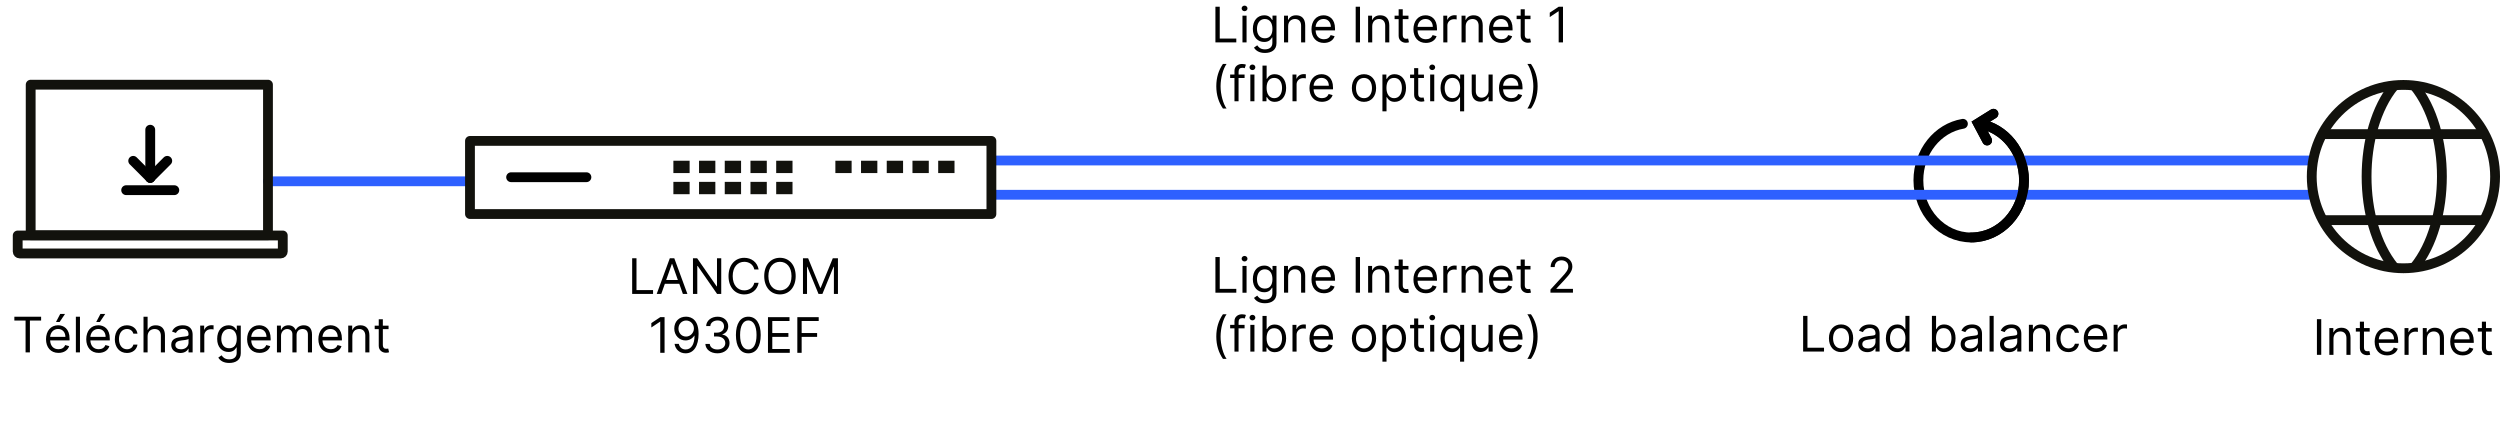 <?xml version="1.0" encoding="UTF-8"?>
<svg xmlns="http://www.w3.org/2000/svg" xmlns:xlink="http://www.w3.org/1999/xlink" id="Ebene_2" data-name="Ebene 2" width="1018.56" height="178.79" viewBox="0 0 1018.56 178.79">
  <defs>
    <style>
      .cls-1, .cls-2, .cls-3, .cls-4, .cls-5, .cls-6, .cls-7 {
        fill: none;
      }

      .cls-2, .cls-3, .cls-4, .cls-5, .cls-6 {
        stroke-width: 4px;
      }

      .cls-2, .cls-3, .cls-4, .cls-6 {
        stroke-linecap: round;
      }

      .cls-2, .cls-3, .cls-4, .cls-7 {
        stroke-linejoin: round;
      }

      .cls-2, .cls-6 {
        stroke: #000;
      }

      .cls-3 {
        stroke: #2e60ff;
      }

      .cls-4, .cls-5, .cls-7 {
        stroke: #12120d;
      }

      .cls-8 {
        clip-path: url(#clippath-1);
      }

      .cls-5, .cls-6 {
        stroke-miterlimit: 10;
      }

      .cls-9 {
        clip-path: url(#clippath);
      }

      .cls-7 {
        stroke-linecap: square;
        stroke-width: 5px;
      }
    </style>
    <clipPath id="clippath">
      <rect class="cls-1" x="274.35" y="65.41" width="50.14" height="14.17"></rect>
    </clipPath>
    <clipPath id="clippath-1">
      <rect class="cls-1" x="340.35" y="65.41" width="50.14" height="6.54"></rect>
    </clipPath>
  </defs>
  <g id="LANCOM-Szenario-Load-Balancing-Ein-Client-1930EF">
    <g id="Grafiken">
      <path class="cls-6" d="M799.74,50.44c-10.28,1.75-18.14,11.39-18.14,23.01,0,12.87,9.63,23.3,21.51,23.3s21.51-10.43,21.51-23.3c0-11.63-7.86-21.26-18.14-23.01"></path>
      <polyline class="cls-6" points="809.6 57.24 805.89 50.26 812.18 46.35"></polyline>
      <line class="cls-3" x1="109.18" y1="73.86" x2="190.49" y2="73.86"></line>
      <line class="cls-3" x1="404.48" y1="79.36" x2="940.49" y2="79.36"></line>
      <line class="cls-3" x1="404.48" y1="65.39" x2="940.58" y2="65.39"></line>
      <circle class="cls-5" cx="979.21" cy="71.95" r="37.35"></circle>
      <line class="cls-5" x1="946.34" y1="89.69" x2="1012.61" y2="89.69"></line>
      <line class="cls-5" x1="946.34" y1="54.64" x2="1012.61" y2="54.64"></line>
      <path class="cls-5" d="M983.67,108.91c14.96-18.25,14.96-55.71,0-73.96"></path>
      <path class="cls-5" d="M975.42,108.91c-14.96-18.25-14.96-55.71,0-73.96"></path>
      <line class="cls-2" x1="61.21" y1="52.85" x2="61.21" y2="72.47"></line>
      <line class="cls-2" x1="71.02" y1="77.48" x2="51.4" y2="77.48"></line>
      <g>
        <line class="cls-2" x1="68.14" y1="65.53" x2="61.21" y2="72.47"></line>
        <line class="cls-2" x1="61.21" y1="72.47" x2="54.27" y2="65.53"></line>
      </g>
      <g>
        <rect class="cls-4" x="12.5" y="34.5" width="96.68" height="61.33"></rect>
        <path class="cls-4" d="M7.21,95.94h108v6.54c0,.44-.35.79-.79.79H8c-.44,0-.79-.35-.79-.79v-6.54h0Z"></path>
      </g>
      <path class="cls-6" d="M803.11,96.75c11.88,0,21.52-10.43,21.52-23.3,0-11.63-7.86-21.26-18.14-23.01"></path>
      <polyline class="cls-6" points="809.6 57.24 805.89 50.26 812.18 46.35"></polyline>
    </g>
    <g id="Text_FR" data-name="Text FR">
      <g>
        <rect class="cls-1" x="493.43" y="0" width="278.56" height="42"></rect>
        <path d="M495.19,2.74h1.76v12.97h6.75v1.56h-8.51V2.74Z"></path>
        <path d="M505.87,3.42c0-.62.54-1.13,1.19-1.13s1.19.51,1.19,1.13-.54,1.14-1.19,1.14-1.19-.51-1.19-1.14ZM506.21,6.37h1.67v10.9h-1.67V6.37Z"></path>
        <path d="M510.9,19.4l1.33-.94c.45.6,1.14,1.65,3.12,1.65,1.76,0,3.04-.82,3.04-2.64v-2.21h-.14c-.37.6-1.05,1.84-3.18,1.84-2.64,0-4.63-1.93-4.63-5.34s1.9-5.53,4.66-5.53c2.13,0,2.81,1.31,3.18,1.87h.17v-1.73h1.62v11.21c0,2.81-2.1,4-4.71,4-2.43,0-3.77-1.04-4.46-2.18ZM518.42,11.74c0-2.36-1.08-4-3.12-4s-3.18,1.79-3.18,4,1.08,3.86,3.18,3.86,3.12-1.45,3.12-3.86Z"></path>
        <path d="M524.81,17.27h-1.67V6.37h1.62v1.7h.14c.51-1.11,1.53-1.84,3.18-1.84,2.21,0,3.69,1.33,3.69,4.12v6.92h-1.67v-6.81c0-1.71-.94-2.72-2.5-2.72s-2.78,1.08-2.78,2.98v6.56Z"></path>
        <path d="M534.33,11.91c0-3.35,1.96-5.68,4.91-5.68,2.27,0,4.68,1.39,4.68,5.45v.71h-7.91c.08,2.33,1.43,3.6,3.4,3.6,1.31,0,2.3-.57,2.72-1.7l1.62.45c-.51,1.65-2.13,2.75-4.34,2.75-3.15,0-5.08-2.24-5.08-5.59ZM542.22,10.94c0-1.84-1.16-3.21-2.98-3.21-1.92,0-3.12,1.51-3.23,3.21h6.21Z"></path>
        <path d="M554.1,17.27h-1.76V2.74h1.76v14.53Z"></path>
        <path d="M559.07,17.27h-1.67V6.37h1.62v1.7h.14c.51-1.11,1.53-1.84,3.18-1.84,2.21,0,3.69,1.33,3.69,4.12v6.92h-1.67v-6.81c0-1.71-.94-2.72-2.5-2.72s-2.78,1.08-2.78,2.98v6.56Z"></path>
        <path d="M573.84,7.79h-2.33v6.36c0,1.42.71,1.65,1.45,1.65.37,0,.6-.06.74-.08l.34,1.5c-.23.08-.62.2-1.25.2-1.42,0-2.95-.91-2.95-2.81v-6.81h-1.65v-1.42h1.65v-2.61h1.67v2.61h2.33v1.42Z"></path>
        <path d="M575.87,11.91c0-3.35,1.96-5.68,4.91-5.68,2.27,0,4.68,1.39,4.68,5.45v.71h-7.91c.08,2.33,1.43,3.6,3.4,3.6,1.31,0,2.3-.57,2.72-1.7l1.62.45c-.51,1.65-2.13,2.75-4.34,2.75-3.15,0-5.08-2.24-5.08-5.59ZM583.76,10.94c0-1.84-1.16-3.21-2.98-3.21-1.92,0-3.12,1.51-3.23,3.21h6.21Z"></path>
        <path d="M588.02,6.37h1.62v1.65h.11c.4-1.08,1.53-1.82,2.84-1.82.25,0,.69.01.88.03v1.7c-.11-.03-.57-.11-1.02-.11-1.59,0-2.75,1.08-2.75,2.55v6.9h-1.67V6.37Z"></path>
        <path d="M597.14,17.27h-1.67V6.37h1.62v1.7h.14c.51-1.11,1.53-1.84,3.18-1.84,2.21,0,3.69,1.33,3.69,4.12v6.92h-1.67v-6.81c0-1.71-.94-2.72-2.5-2.72s-2.78,1.08-2.78,2.98v6.56Z"></path>
        <path d="M606.66,11.91c0-3.35,1.96-5.68,4.91-5.68,2.27,0,4.68,1.39,4.68,5.45v.71h-7.91c.08,2.33,1.43,3.6,3.4,3.6,1.31,0,2.3-.57,2.72-1.7l1.62.45c-.51,1.65-2.13,2.75-4.34,2.75-3.15,0-5.08-2.24-5.08-5.59ZM614.55,10.94c0-1.84-1.16-3.21-2.98-3.21-1.92,0-3.12,1.51-3.23,3.21h6.21Z"></path>
        <path d="M623.56,7.79h-2.33v6.36c0,1.42.71,1.65,1.45,1.65.37,0,.6-.06.74-.08l.34,1.5c-.23.08-.62.2-1.25.2-1.42,0-2.95-.91-2.95-2.81v-6.81h-1.65v-1.42h1.65v-2.61h1.67v2.61h2.33v1.42Z"></path>
        <path d="M636.8,17.27h-1.76V4.59h-.08l-3.55,2.36v-1.79l3.63-2.41h1.76v14.53Z"></path>
        <path d="M498.25,26.06h1.48c-1.36,1.87-2.44,5.7-2.44,9.08s1.08,7.21,2.44,9.08h-1.48c-1.73-2.53-2.7-5.51-2.7-9.08s.96-6.56,2.7-9.08Z"></path>
        <path d="M507.06,31.79h-2.44v9.48h-1.67v-9.48h-1.76v-1.42h1.76v-1.5c0-1.87,1.5-2.81,3.07-2.81.82,0,1.33.17,1.59.28l-.48,1.45c-.17-.06-.45-.17-.94-.17-1.11,0-1.56.57-1.56,1.65v1.11h2.44v1.42Z"></path>
        <path d="M509.08,27.42c0-.62.54-1.13,1.19-1.13s1.19.51,1.19,1.13-.54,1.14-1.19,1.14-1.19-.51-1.19-1.14ZM509.42,30.37h1.67v10.9h-1.67v-10.9Z"></path>
        <path d="M514.39,26.74h1.67v5.36h.14c.37-.57,1.02-1.87,3.15-1.87,2.75,0,4.65,2.19,4.65,5.62s-1.9,5.65-4.63,5.65c-2.1,0-2.81-1.31-3.18-1.9h-.2v1.67h-1.62v-14.53ZM519.16,40c2.1,0,3.18-1.84,3.18-4.17s-1.05-4.09-3.18-4.09-3.12,1.65-3.12,4.09,1.11,4.17,3.12,4.17Z"></path>
        <path d="M526.58,30.37h1.62v1.65h.11c.4-1.08,1.53-1.82,2.84-1.82.25,0,.69.01.88.03v1.7c-.11-.03-.57-.11-1.02-.11-1.59,0-2.75,1.08-2.75,2.55v6.9h-1.67v-10.9Z"></path>
        <path d="M533.51,35.91c0-3.35,1.96-5.68,4.91-5.68,2.27,0,4.68,1.39,4.68,5.45v.71h-7.91c.08,2.33,1.43,3.6,3.4,3.6,1.31,0,2.3-.57,2.72-1.7l1.62.45c-.51,1.65-2.13,2.75-4.34,2.75-3.15,0-5.08-2.24-5.08-5.59ZM541.4,34.94c0-1.84-1.16-3.21-2.98-3.21-1.92,0-3.12,1.51-3.23,3.21h6.21Z"></path>
        <path d="M550.78,35.88c0-3.41,1.99-5.65,4.94-5.65s4.94,2.24,4.94,5.65-1.99,5.62-4.94,5.62-4.94-2.24-4.94-5.62ZM558.98,35.88c0-2.19-1.02-4.14-3.26-4.14s-3.26,1.96-3.26,4.14,1.02,4.12,3.26,4.12,3.26-1.93,3.26-4.12Z"></path>
        <path d="M563.22,30.37h1.62v1.73h.2c.37-.57,1.02-1.87,3.15-1.87,2.75,0,4.66,2.19,4.66,5.62s-1.9,5.65-4.63,5.65c-2.1,0-2.81-1.31-3.18-1.9h-.14v5.76h-1.67v-14.99ZM567.99,40c2.1,0,3.18-1.84,3.18-4.17s-1.05-4.09-3.18-4.09-3.12,1.65-3.12,4.09,1.11,4.17,3.12,4.17Z"></path>
        <path d="M580.15,31.79h-2.33v6.36c0,1.42.71,1.65,1.45,1.65.37,0,.6-.06.74-.08l.34,1.5c-.23.08-.62.2-1.25.2-1.42,0-2.95-.91-2.95-2.81v-6.81h-1.65v-1.42h1.65v-2.61h1.67v2.61h2.33v1.42Z"></path>
        <path d="M582.34,27.42c0-.62.54-1.13,1.19-1.13s1.19.51,1.19,1.13-.54,1.14-1.19,1.14-1.19-.51-1.19-1.14ZM582.68,30.37h1.67v10.9h-1.67v-10.9Z"></path>
        <path d="M594.86,39.6h-.14c-.37.6-1.08,1.9-3.18,1.9-2.72,0-4.63-2.19-4.63-5.65s1.9-5.62,4.65-5.62c2.13,0,2.78,1.31,3.15,1.87h.2v-1.73h1.62v14.99h-1.67v-5.76ZM594.89,35.82c0-2.44-1.08-4.09-3.12-4.09s-3.18,1.79-3.18,4.09,1.08,4.17,3.18,4.17,3.12-1.7,3.12-4.17Z"></path>
        <path d="M606.48,30.37h1.67v10.9h-1.67v-1.84h-.11c-.51,1.11-1.59,1.99-3.24,1.99-2.04,0-3.52-1.33-3.52-4.12v-6.92h1.67v6.81c0,1.59.99,2.61,2.38,2.61,1.25,0,2.81-.94,2.81-2.98v-6.44Z"></path>
        <path d="M610.72,35.91c0-3.35,1.96-5.68,4.91-5.68,2.27,0,4.68,1.39,4.68,5.45v.71h-7.91c.08,2.33,1.43,3.6,3.4,3.6,1.31,0,2.3-.57,2.72-1.7l1.62.45c-.51,1.65-2.13,2.75-4.34,2.75-3.15,0-5.08-2.24-5.08-5.59ZM618.61,34.94c0-1.84-1.16-3.21-2.98-3.21-1.92,0-3.12,1.51-3.23,3.21h6.21Z"></path>
        <path d="M623.76,44.22h-1.48c1.36-1.87,2.44-5.71,2.44-9.08s-1.08-7.21-2.44-9.08h1.48c1.73,2.53,2.7,5.51,2.7,9.08s-.96,6.56-2.7,9.08Z"></path>
      </g>
      <g>
        <rect class="cls-1" x="493.43" y="101.98" width="214.81" height="76.81"></rect>
        <path d="M495.19,104.72h1.76v12.97h6.75v1.56h-8.51v-14.53Z"></path>
        <path d="M505.87,105.4c0-.62.54-1.13,1.19-1.13s1.19.51,1.19,1.13-.54,1.13-1.19,1.13-1.19-.51-1.19-1.13ZM506.21,108.36h1.67v10.9h-1.67v-10.9Z"></path>
        <path d="M510.9,121.38l1.33-.94c.45.6,1.14,1.64,3.12,1.64,1.76,0,3.04-.82,3.04-2.64v-2.21h-.14c-.37.6-1.05,1.84-3.18,1.84-2.64,0-4.63-1.93-4.63-5.34s1.9-5.53,4.66-5.53c2.13,0,2.81,1.3,3.18,1.87h.17v-1.73h1.62v11.21c0,2.81-2.1,4-4.71,4-2.43,0-3.77-1.04-4.46-2.19ZM518.42,113.72c0-2.36-1.08-4-3.12-4s-3.18,1.79-3.18,4,1.08,3.86,3.18,3.86,3.12-1.45,3.12-3.86Z"></path>
        <path d="M524.81,119.25h-1.67v-10.9h1.62v1.7h.14c.51-1.11,1.53-1.84,3.18-1.84,2.21,0,3.69,1.33,3.69,4.12v6.92h-1.67v-6.81c0-1.71-.94-2.72-2.5-2.72s-2.78,1.08-2.78,2.98v6.55Z"></path>
        <path d="M534.33,113.89c0-3.35,1.96-5.68,4.91-5.68,2.27,0,4.68,1.39,4.68,5.45v.71h-7.91c.08,2.33,1.43,3.6,3.4,3.6,1.31,0,2.3-.57,2.72-1.7l1.62.46c-.51,1.65-2.13,2.75-4.34,2.75-3.15,0-5.08-2.24-5.08-5.59ZM542.22,112.93c0-1.85-1.16-3.21-2.98-3.21-1.92,0-3.12,1.51-3.23,3.21h6.21Z"></path>
        <path d="M554.1,119.25h-1.76v-14.53h1.76v14.53Z"></path>
        <path d="M559.07,119.25h-1.67v-10.9h1.62v1.7h.14c.51-1.11,1.53-1.84,3.18-1.84,2.21,0,3.69,1.33,3.69,4.12v6.92h-1.67v-6.81c0-1.71-.94-2.72-2.5-2.72s-2.78,1.08-2.78,2.98v6.55Z"></path>
        <path d="M573.84,109.78h-2.33v6.36c0,1.42.71,1.65,1.45,1.65.37,0,.6-.06.74-.09l.34,1.5c-.23.09-.62.2-1.25.2-1.42,0-2.95-.91-2.95-2.81v-6.81h-1.65v-1.42h1.65v-2.61h1.67v2.61h2.33v1.42Z"></path>
        <path d="M575.87,113.89c0-3.35,1.96-5.68,4.91-5.68,2.27,0,4.68,1.39,4.68,5.45v.71h-7.91c.08,2.33,1.43,3.6,3.4,3.6,1.31,0,2.3-.57,2.72-1.7l1.62.46c-.51,1.65-2.13,2.75-4.34,2.75-3.15,0-5.08-2.24-5.08-5.59ZM583.76,112.93c0-1.85-1.16-3.21-2.98-3.21-1.92,0-3.12,1.51-3.23,3.21h6.21Z"></path>
        <path d="M588.02,108.36h1.62v1.65h.11c.4-1.08,1.53-1.82,2.84-1.82.25,0,.69.01.88.03v1.7c-.11-.03-.57-.11-1.02-.11-1.59,0-2.75,1.08-2.75,2.55v6.9h-1.67v-10.9Z"></path>
        <path d="M597.14,119.25h-1.67v-10.9h1.62v1.7h.14c.51-1.11,1.53-1.84,3.18-1.84,2.21,0,3.69,1.33,3.69,4.12v6.92h-1.67v-6.81c0-1.71-.94-2.72-2.5-2.72s-2.78,1.08-2.78,2.98v6.55Z"></path>
        <path d="M606.66,113.89c0-3.35,1.96-5.68,4.91-5.68,2.27,0,4.68,1.39,4.68,5.45v.71h-7.91c.08,2.33,1.43,3.6,3.4,3.6,1.31,0,2.3-.57,2.72-1.7l1.62.46c-.51,1.65-2.13,2.75-4.34,2.75-3.15,0-5.08-2.24-5.08-5.59ZM614.55,112.93c0-1.85-1.16-3.21-2.98-3.21-1.92,0-3.12,1.51-3.23,3.21h6.21Z"></path>
        <path d="M623.56,109.78h-2.33v6.36c0,1.42.71,1.65,1.45,1.65.37,0,.6-.06.74-.09l.34,1.5c-.23.09-.62.2-1.25.2-1.42,0-2.95-.91-2.95-2.81v-6.81h-1.65v-1.42h1.65v-2.61h1.67v2.61h2.33v1.42Z"></path>
        <path d="M631.69,117.98l4.8-5.25c1.68-1.84,2.47-2.83,2.47-4.17,0-1.53-1.21-2.5-2.78-2.5-1.68,0-2.75,1.1-2.75,2.75h-1.67c0-2.55,1.94-4.29,4.48-4.29s4.37,1.79,4.37,4.03c0,1.61-.74,2.86-3.24,5.54l-3.26,3.49v.11h6.75v1.56h-9.17v-1.28Z"></path>
        <path d="M498.25,128.04h1.48c-1.36,1.87-2.44,5.7-2.44,9.08s1.08,7.21,2.44,9.08h-1.48c-1.73-2.53-2.7-5.51-2.7-9.08s.96-6.56,2.7-9.08Z"></path>
        <path d="M507.06,133.78h-2.44v9.48h-1.67v-9.48h-1.76v-1.42h1.76v-1.5c0-1.87,1.5-2.81,3.07-2.81.82,0,1.33.17,1.59.28l-.48,1.45c-.17-.06-.45-.17-.94-.17-1.11,0-1.56.57-1.56,1.65v1.11h2.44v1.42Z"></path>
        <path d="M509.08,129.4c0-.62.54-1.13,1.19-1.13s1.19.51,1.19,1.13-.54,1.13-1.19,1.13-1.19-.51-1.19-1.13ZM509.42,132.36h1.67v10.9h-1.67v-10.9Z"></path>
        <path d="M514.39,128.72h1.67v5.37h.14c.37-.57,1.02-1.87,3.15-1.87,2.75,0,4.65,2.19,4.65,5.62s-1.9,5.65-4.63,5.65c-2.1,0-2.81-1.31-3.18-1.9h-.2v1.67h-1.62v-14.53ZM519.16,141.98c2.1,0,3.18-1.84,3.18-4.17s-1.05-4.09-3.18-4.09-3.12,1.65-3.12,4.09,1.11,4.17,3.12,4.17Z"></path>
        <path d="M526.58,132.36h1.62v1.65h.11c.4-1.08,1.53-1.82,2.84-1.82.25,0,.69.01.88.03v1.7c-.11-.03-.57-.11-1.02-.11-1.59,0-2.75,1.08-2.75,2.55v6.9h-1.67v-10.9Z"></path>
        <path d="M533.51,137.89c0-3.35,1.96-5.68,4.91-5.68,2.27,0,4.68,1.39,4.68,5.45v.71h-7.91c.08,2.33,1.43,3.6,3.4,3.6,1.31,0,2.3-.57,2.72-1.7l1.62.46c-.51,1.65-2.13,2.75-4.34,2.75-3.15,0-5.08-2.24-5.08-5.59ZM541.4,136.93c0-1.85-1.16-3.21-2.98-3.21-1.92,0-3.12,1.51-3.23,3.21h6.21Z"></path>
        <path d="M550.78,137.86c0-3.4,1.99-5.65,4.94-5.65s4.94,2.24,4.94,5.65-1.99,5.62-4.94,5.62-4.94-2.24-4.94-5.62ZM558.98,137.86c0-2.19-1.02-4.14-3.26-4.14s-3.26,1.96-3.26,4.14,1.02,4.12,3.26,4.12,3.26-1.93,3.26-4.12Z"></path>
        <path d="M563.22,132.36h1.62v1.73h.2c.37-.57,1.02-1.87,3.15-1.87,2.75,0,4.66,2.19,4.66,5.62s-1.9,5.65-4.63,5.65c-2.1,0-2.81-1.31-3.18-1.9h-.14v5.76h-1.67v-14.99ZM567.99,141.98c2.1,0,3.18-1.84,3.18-4.17s-1.05-4.09-3.18-4.09-3.12,1.65-3.12,4.09,1.11,4.17,3.12,4.17Z"></path>
        <path d="M580.15,133.78h-2.33v6.36c0,1.42.71,1.65,1.45,1.65.37,0,.6-.06.74-.09l.34,1.5c-.23.09-.62.2-1.25.2-1.42,0-2.95-.91-2.95-2.81v-6.81h-1.65v-1.42h1.65v-2.61h1.67v2.61h2.33v1.42Z"></path>
        <path d="M582.34,129.4c0-.62.54-1.13,1.19-1.13s1.19.51,1.19,1.13-.54,1.13-1.19,1.13-1.19-.51-1.19-1.13ZM582.68,132.36h1.67v10.9h-1.67v-10.9Z"></path>
        <path d="M594.86,141.58h-.14c-.37.6-1.08,1.9-3.18,1.9-2.72,0-4.63-2.19-4.63-5.65s1.9-5.62,4.65-5.62c2.13,0,2.78,1.3,3.15,1.87h.2v-1.73h1.62v14.99h-1.67v-5.76ZM594.89,137.8c0-2.44-1.08-4.09-3.12-4.09s-3.18,1.79-3.18,4.09,1.08,4.17,3.18,4.17,3.12-1.7,3.12-4.17Z"></path>
        <path d="M606.48,132.36h1.67v10.9h-1.67v-1.84h-.11c-.51,1.11-1.59,1.99-3.24,1.99-2.04,0-3.52-1.33-3.52-4.12v-6.93h1.67v6.81c0,1.59.99,2.61,2.38,2.61,1.25,0,2.81-.94,2.81-2.98v-6.44Z"></path>
        <path d="M610.72,137.89c0-3.35,1.96-5.68,4.91-5.68,2.27,0,4.68,1.39,4.68,5.45v.71h-7.91c.08,2.33,1.43,3.6,3.4,3.6,1.31,0,2.3-.57,2.72-1.7l1.62.46c-.51,1.65-2.13,2.75-4.34,2.75-3.15,0-5.08-2.24-5.08-5.59ZM618.61,136.93c0-1.85-1.16-3.21-2.98-3.21-1.92,0-3.12,1.51-3.23,3.21h6.21Z"></path>
        <path d="M623.76,146.21h-1.48c1.36-1.88,2.44-5.71,2.44-9.08s-1.08-7.21-2.44-9.08h1.48c1.73,2.53,2.7,5.51,2.7,9.08s-.96,6.55-2.7,9.08Z"></path>
      </g>
      <g>
        <rect class="cls-1" x="942.21" y="127.3" width="74" height="18"></rect>
        <path d="M945.73,144.57h-1.76v-14.53h1.76v14.53Z"></path>
        <path d="M950.7,144.57h-1.67v-10.9h1.62v1.7h.14c.51-1.11,1.53-1.84,3.18-1.84,2.21,0,3.69,1.33,3.69,4.12v6.92h-1.67v-6.81c0-1.71-.94-2.72-2.5-2.72s-2.78,1.08-2.78,2.98v6.55Z"></path>
        <path d="M965.47,135.09h-2.33v6.36c0,1.42.71,1.65,1.45,1.65.37,0,.6-.06.74-.09l.34,1.5c-.23.09-.62.2-1.25.2-1.42,0-2.95-.91-2.95-2.81v-6.81h-1.65v-1.42h1.65v-2.61h1.67v2.61h2.33v1.42Z"></path>
        <path d="M967.49,139.21c0-3.35,1.96-5.68,4.91-5.68,2.27,0,4.68,1.39,4.68,5.45v.71h-7.91c.08,2.33,1.43,3.6,3.4,3.6,1.31,0,2.3-.57,2.72-1.7l1.62.46c-.51,1.65-2.13,2.75-4.34,2.75-3.15,0-5.08-2.24-5.08-5.59ZM975.38,138.24c0-1.85-1.16-3.21-2.98-3.21-1.92,0-3.12,1.51-3.23,3.21h6.21Z"></path>
        <path d="M979.65,133.67h1.62v1.65h.11c.4-1.08,1.53-1.82,2.84-1.82.25,0,.69.01.88.03v1.7c-.11-.03-.57-.11-1.02-.11-1.59,0-2.75,1.08-2.75,2.55v6.9h-1.67v-10.9Z"></path>
        <path d="M988.77,144.57h-1.67v-10.9h1.62v1.7h.14c.51-1.11,1.53-1.84,3.18-1.84,2.21,0,3.69,1.33,3.69,4.12v6.92h-1.67v-6.81c0-1.71-.94-2.72-2.5-2.72s-2.78,1.08-2.78,2.98v6.55Z"></path>
        <path d="M998.28,139.21c0-3.35,1.96-5.68,4.91-5.68,2.27,0,4.68,1.39,4.68,5.45v.71h-7.91c.08,2.33,1.43,3.6,3.4,3.6,1.31,0,2.3-.57,2.72-1.7l1.62.46c-.51,1.65-2.13,2.75-4.34,2.75-3.15,0-5.08-2.24-5.08-5.59ZM1006.18,138.24c0-1.85-1.16-3.21-2.98-3.21-1.92,0-3.12,1.51-3.23,3.21h6.21Z"></path>
        <path d="M1015.18,135.09h-2.33v6.36c0,1.42.71,1.65,1.45,1.65.37,0,.6-.06.74-.09l.34,1.5c-.23.09-.62.2-1.25.2-1.42,0-2.95-.91-2.95-2.81v-6.81h-1.65v-1.42h1.65v-2.61h1.67v2.61h2.33v1.42Z"></path>
      </g>
      <g>
        <rect class="cls-1" y="126.3" width="164.19" height="33.67"></rect>
        <path d="M5.85,129.04h10.9v1.56h-4.57v12.97h-1.76v-12.97h-4.57v-1.56Z"></path>
        <path d="M18.75,138.2c0-3.35,1.96-5.68,4.91-5.68,2.27,0,4.68,1.39,4.68,5.45v.71h-7.91c.08,2.33,1.43,3.6,3.4,3.6,1.31,0,2.3-.57,2.72-1.7l1.62.45c-.51,1.65-2.13,2.75-4.34,2.75-3.15,0-5.08-2.24-5.08-5.59ZM26.64,137.24c0-1.84-1.16-3.21-2.98-3.21-1.92,0-3.11,1.51-3.23,3.21h6.21ZM24.54,127.9h1.96l-2.21,3.29h-1.48l1.73-3.29Z"></path>
        <path d="M32.58,143.57h-1.67v-14.53h1.67v14.53Z"></path>
        <path d="M35.14,138.2c0-3.35,1.96-5.68,4.91-5.68,2.27,0,4.68,1.39,4.68,5.45v.71h-7.91c.08,2.33,1.43,3.6,3.4,3.6,1.31,0,2.3-.57,2.72-1.7l1.62.45c-.51,1.65-2.13,2.75-4.34,2.75-3.15,0-5.08-2.24-5.08-5.59ZM43.03,137.24c0-1.84-1.16-3.21-2.98-3.21-1.92,0-3.11,1.51-3.23,3.21h6.21ZM40.93,127.9h1.96l-2.21,3.29h-1.48l1.73-3.29Z"></path>
        <path d="M46.79,138.18c0-3.32,1.96-5.65,4.91-5.65,2.3,0,4.03,1.36,4.31,3.41h-1.67c-.26-.99-1.14-1.9-2.61-1.9-1.96,0-3.26,1.62-3.26,4.09s1.28,4.17,3.26,4.17c1.31,0,2.3-.71,2.61-1.9h1.67c-.28,1.93-1.87,3.41-4.29,3.41-3.06,0-4.94-2.36-4.94-5.62Z"></path>
        <path d="M60.14,143.57h-1.67v-14.53h1.67v5.34h.14c.51-1.13,1.49-1.84,3.21-1.84,2.23,0,3.72,1.31,3.72,4.12v6.92h-1.67v-6.81c0-1.73-.95-2.72-2.53-2.72-1.65,0-2.87,1.08-2.87,2.98v6.56Z"></path>
        <path d="M69.77,140.47c0-2.5,2.21-2.94,4.23-3.21,1.99-.25,2.81-.18,2.81-.99v-.06c0-1.4-.76-2.21-2.3-2.21s-2.47.85-2.84,1.65l-1.59-.57c.85-1.99,2.72-2.55,4.37-2.55,1.39,0,4.03.4,4.03,3.86v7.18h-1.67v-1.48h-.09c-.34.71-1.33,1.73-3.24,1.73-2.07,0-3.72-1.22-3.72-3.35ZM76.81,139.62v-1.53c-.28.34-2.19.54-2.9.62-1.31.17-2.47.57-2.47,1.84,0,1.16.96,1.76,2.3,1.76,1.99,0,3.07-1.33,3.07-2.7Z"></path>
        <path d="M81.56,132.67h1.62v1.65h.11c.4-1.08,1.53-1.82,2.84-1.82.25,0,.69.01.88.03v1.7c-.11-.03-.57-.11-1.02-.11-1.59,0-2.75,1.08-2.75,2.55v6.9h-1.67v-10.9Z"></path>
        <path d="M88.94,145.7l1.33-.94c.45.6,1.14,1.65,3.12,1.65,1.76,0,3.04-.82,3.04-2.64v-2.21h-.14c-.37.6-1.05,1.84-3.18,1.84-2.64,0-4.63-1.93-4.63-5.34s1.9-5.53,4.65-5.53c2.13,0,2.81,1.31,3.18,1.87h.17v-1.73h1.62v11.21c0,2.81-2.1,4-4.71,4-2.43,0-3.77-1.04-4.46-2.19ZM96.46,138.03c0-2.36-1.08-4-3.12-4s-3.18,1.79-3.18,4,1.08,3.86,3.18,3.86,3.12-1.45,3.12-3.86Z"></path>
        <path d="M100.68,138.2c0-3.35,1.96-5.68,4.91-5.68,2.27,0,4.68,1.39,4.68,5.45v.71h-7.91c.08,2.33,1.43,3.6,3.4,3.6,1.31,0,2.3-.57,2.72-1.7l1.62.45c-.51,1.65-2.13,2.75-4.34,2.75-3.15,0-5.08-2.24-5.08-5.59ZM108.57,137.24c0-1.84-1.16-3.21-2.98-3.21-1.92,0-3.11,1.51-3.23,3.21h6.21Z"></path>
        <path d="M112.83,132.67h1.62v1.7h.14c.45-1.16,1.5-1.84,2.92-1.84s2.38.68,2.92,1.84h.11c.56-1.13,1.7-1.84,3.26-1.84,1.94,0,3.32,1.18,3.32,3.75v7.29h-1.67v-7.29c0-1.61-1.02-2.24-2.21-2.24-1.53,0-2.41,1.04-2.41,2.44v7.1h-1.7v-7.46c0-1.24-.89-2.07-2.16-2.07s-2.47,1.13-2.47,2.72v6.81h-1.67v-10.9Z"></path>
        <path d="M129.71,138.2c0-3.35,1.96-5.68,4.91-5.68,2.27,0,4.68,1.39,4.68,5.45v.71h-7.91c.08,2.33,1.43,3.6,3.4,3.6,1.31,0,2.3-.57,2.72-1.7l1.62.45c-.51,1.65-2.13,2.75-4.34,2.75-3.15,0-5.08-2.24-5.08-5.59ZM137.6,137.24c0-1.84-1.16-3.21-2.98-3.21-1.92,0-3.12,1.51-3.23,3.21h6.21Z"></path>
        <path d="M143.54,143.57h-1.67v-10.9h1.62v1.7h.14c.51-1.11,1.53-1.84,3.18-1.84,2.21,0,3.69,1.33,3.69,4.12v6.92h-1.67v-6.81c0-1.71-.94-2.72-2.5-2.72s-2.78,1.08-2.78,2.98v6.56Z"></path>
        <path d="M158.31,134.09h-2.33v6.36c0,1.42.71,1.65,1.45,1.65.37,0,.6-.06.74-.08l.34,1.5c-.23.08-.62.2-1.25.2-1.42,0-2.95-.91-2.95-2.81v-6.81h-1.65v-1.42h1.65v-2.61h1.67v2.61h2.33v1.42Z"></path>
      </g>
      <g>
        <rect class="cls-1" x="217.49" y="102.48" width="163.99" height="51.64"></rect>
        <path d="M257.56,105.22h1.76v12.97h6.75v1.56h-8.51v-14.53Z"></path>
        <path d="M267.56,119.75l5.34-14.53h1.82l5.34,14.53h-1.84l-1.46-4.12h-5.88l-1.46,4.12h-1.84ZM276.18,114.08l-2.33-6.56h-.11l-2.33,6.56h4.77Z"></path>
        <path d="M293.85,119.75h-1.7l-7.92-11.41h-.14v11.41h-1.76v-14.53h1.7l7.95,11.44h.14v-11.44h1.73v14.53Z"></path>
        <path d="M307.32,109.76c-.43-2.01-2.16-3.09-4.09-3.09-2.64,0-4.71,2.04-4.71,5.82s2.07,5.82,4.71,5.82c1.93,0,3.66-1.08,4.09-3.09h1.76c-.54,2.98-2.92,4.74-5.85,4.74-3.72,0-6.41-2.87-6.41-7.46s2.7-7.46,6.41-7.46c2.92,0,5.31,1.76,5.85,4.74h-1.76Z"></path>
        <path d="M317.77,119.95c-3.72,0-6.41-2.87-6.41-7.46s2.7-7.46,6.41-7.46,6.41,2.87,6.41,7.46-2.7,7.46-6.41,7.46ZM317.77,106.67c-2.64,0-4.71,2.04-4.71,5.82s2.07,5.82,4.71,5.82,4.71-2.04,4.71-5.82-2.07-5.82-4.71-5.82Z"></path>
        <path d="M329.25,105.22l4.94,12.06h.17l4.94-12.06h2.1v14.53h-1.65v-11.04h-.14l-4.54,11.04h-1.59l-4.54-11.04h-.14v11.04h-1.65v-14.53h2.1Z"></path>
        <path d="M270.76,143.75h-1.76v-12.69h-.08l-3.55,2.36v-1.79l3.63-2.41h1.76v14.53Z"></path>
        <path d="M284.62,135.89c0,5.17-2.02,8.06-5.28,8.06-2.44,0-4.17-1.56-4.51-3.86h1.73c.31,1.33,1.25,2.3,2.78,2.3,2.24,0,3.63-2.04,3.63-5.62h-.11c-.79,1.19-2.07,1.93-3.58,1.93-2.5,0-4.57-2.02-4.57-4.83s1.9-4.89,4.85-4.85c2.38.03,5.05,1.53,5.05,6.87ZM276.42,133.87c0,1.82,1.31,3.26,3.09,3.26s3.21-1.56,3.21-3.29-1.33-3.26-3.15-3.26-3.15,1.48-3.15,3.29Z"></path>
        <path d="M287.38,140.12h1.79c.11,1.41,1.44,2.27,3.12,2.27,1.87,0,3.21-1.04,3.21-2.58s-1.23-2.72-3.43-2.72h-1.16v-1.56h1.16c1.72,0,2.92-.99,2.92-2.53s-1.04-2.44-2.64-2.44c-1.51,0-2.89.85-2.95,2.3h-1.7c.08-2.29,2.17-3.83,4.68-3.83,2.69,0,4.31,1.83,4.31,3.89,0,1.64-.92,2.85-2.38,3.29v.11c1.83.3,2.92,1.65,2.92,3.49,0,2.38-2.09,4.14-4.91,4.14s-4.83-1.55-4.94-3.83Z"></path>
        <path d="M299.83,136.49c0-4.71,1.87-7.46,5.05-7.46s5.05,2.75,5.05,7.46-1.84,7.46-5.05,7.46-5.05-2.72-5.05-7.46ZM308.23,136.49c0-3.77-1.25-5.93-3.35-5.93s-3.35,2.16-3.35,5.93,1.23,5.9,3.35,5.9,3.35-2.12,3.35-5.9Z"></path>
        <path d="M312.89,129.22h8.77v1.56h-7.01v4.91h6.56v1.56h-6.56v4.94h7.12v1.56h-8.88v-14.53Z"></path>
        <path d="M324.85,129.22h8.71v1.56h-6.95v4.91h6.3v1.56h-6.3v6.5h-1.76v-14.53Z"></path>
      </g>
      <g>
        <rect class="cls-1" x="732.88" y="125.95" width="142.05" height="33.57"></rect>
        <path d="M734.64,128.7h1.76v12.97h6.75v1.56h-8.51v-14.53Z"></path>
        <path d="M745.15,137.83c0-3.41,1.99-5.65,4.94-5.65s4.94,2.24,4.94,5.65-1.99,5.62-4.94,5.62-4.94-2.24-4.94-5.62ZM753.35,137.83c0-2.19-1.02-4.14-3.26-4.14s-3.26,1.96-3.26,4.14,1.02,4.12,3.26,4.12,3.26-1.93,3.26-4.12Z"></path>
        <path d="M757.08,140.13c0-2.5,2.21-2.94,4.23-3.21,1.99-.25,2.81-.18,2.81-.99v-.06c0-1.4-.76-2.21-2.3-2.21s-2.47.85-2.84,1.65l-1.59-.57c.85-1.99,2.72-2.55,4.37-2.55,1.39,0,4.03.4,4.03,3.86v7.18h-1.67v-1.48h-.08c-.34.71-1.33,1.73-3.24,1.73-2.07,0-3.72-1.22-3.72-3.35ZM764.12,139.28v-1.53c-.28.34-2.19.54-2.9.62-1.31.17-2.47.57-2.47,1.84,0,1.16.96,1.76,2.3,1.76,1.99,0,3.07-1.33,3.07-2.7Z"></path>
        <path d="M768.36,137.81c0-3.43,1.9-5.62,4.65-5.62,2.13,0,2.78,1.31,3.15,1.87h.14v-5.36h1.67v14.53h-1.62v-1.67h-.2c-.37.6-1.08,1.9-3.18,1.9-2.72,0-4.63-2.18-4.63-5.65ZM776.33,137.78c0-2.44-1.08-4.09-3.12-4.09s-3.18,1.79-3.18,4.09,1.08,4.17,3.18,4.17,3.12-1.7,3.12-4.17Z"></path>
        <path d="M787.13,128.7h1.67v5.36h.14c.37-.57,1.02-1.87,3.15-1.87,2.75,0,4.65,2.18,4.65,5.62s-1.9,5.65-4.63,5.65c-2.1,0-2.81-1.3-3.18-1.9h-.2v1.67h-1.62v-14.53ZM791.9,141.95c2.1,0,3.18-1.84,3.18-4.17s-1.05-4.09-3.18-4.09-3.12,1.65-3.12,4.09,1.11,4.17,3.12,4.17Z"></path>
        <path d="M798.81,140.13c0-2.5,2.21-2.94,4.23-3.21,1.99-.25,2.81-.18,2.81-.99v-.06c0-1.4-.76-2.21-2.3-2.21s-2.47.85-2.84,1.65l-1.59-.57c.85-1.99,2.72-2.55,4.37-2.55,1.39,0,4.03.4,4.03,3.86v7.18h-1.67v-1.48h-.08c-.34.71-1.33,1.73-3.24,1.73-2.07,0-3.72-1.22-3.72-3.35ZM805.85,139.28v-1.53c-.28.34-2.19.54-2.9.62-1.31.17-2.47.57-2.47,1.84,0,1.16.96,1.76,2.3,1.76,1.99,0,3.07-1.33,3.07-2.7Z"></path>
        <path d="M812.27,143.23h-1.67v-14.53h1.67v14.53Z"></path>
        <path d="M814.83,140.13c0-2.5,2.21-2.94,4.23-3.21,1.99-.25,2.81-.18,2.81-.99v-.06c0-1.4-.76-2.21-2.3-2.21s-2.47.85-2.84,1.65l-1.59-.57c.85-1.99,2.72-2.55,4.37-2.55,1.39,0,4.03.4,4.03,3.86v7.18h-1.67v-1.48h-.08c-.34.71-1.33,1.73-3.24,1.73-2.07,0-3.72-1.22-3.72-3.35ZM821.87,139.28v-1.53c-.28.34-2.19.54-2.9.62-1.31.17-2.47.57-2.47,1.84,0,1.16.96,1.76,2.3,1.76,1.99,0,3.07-1.33,3.07-2.7Z"></path>
        <path d="M828.29,143.23h-1.67v-10.9h1.62v1.7h.14c.51-1.11,1.53-1.84,3.18-1.84,2.21,0,3.69,1.33,3.69,4.12v6.92h-1.67v-6.81c0-1.71-.94-2.72-2.5-2.72s-2.78,1.08-2.78,2.98v6.56Z"></path>
        <path d="M837.81,137.83c0-3.32,1.96-5.65,4.91-5.65,2.3,0,4.03,1.36,4.31,3.41h-1.67c-.26-.99-1.14-1.9-2.61-1.9-1.96,0-3.26,1.62-3.26,4.09s1.28,4.17,3.26,4.17c1.31,0,2.3-.71,2.61-1.9h1.67c-.28,1.93-1.87,3.41-4.29,3.41-3.07,0-4.94-2.36-4.94-5.62Z"></path>
        <path d="M848.98,137.86c0-3.35,1.96-5.68,4.91-5.68,2.27,0,4.68,1.39,4.68,5.45v.71h-7.91c.08,2.33,1.43,3.6,3.4,3.6,1.31,0,2.3-.57,2.72-1.7l1.62.45c-.51,1.65-2.13,2.75-4.34,2.75-3.15,0-5.08-2.24-5.08-5.59ZM856.87,136.9c0-1.84-1.16-3.21-2.98-3.21-1.92,0-3.12,1.51-3.23,3.21h6.21Z"></path>
        <path d="M861.14,132.33h1.62v1.65h.11c.4-1.08,1.53-1.82,2.84-1.82.25,0,.69.01.88.03v1.7c-.11-.03-.57-.11-1.02-.11-1.59,0-2.75,1.08-2.75,2.55v6.9h-1.67v-10.9Z"></path>
      </g>
    </g>
    <g>
      <g>
        <rect class="cls-4" x="191.48" y="57.41" width="212.44" height="29.79"></rect>
        <g>
          <g class="cls-9">
            <g>
              <g>
                <line class="cls-7" x1="278.47" y1="68" x2="276.82" y2="68"></line>
                <line class="cls-7" x1="278.47" y1="76.61" x2="276.82" y2="76.61"></line>
              </g>
              <g>
                <line class="cls-7" x1="288.95" y1="68" x2="287.3" y2="68"></line>
                <line class="cls-7" x1="288.95" y1="76.61" x2="287.3" y2="76.61"></line>
              </g>
              <g>
                <line class="cls-7" x1="299.43" y1="68" x2="297.78" y2="68"></line>
                <line class="cls-7" x1="299.43" y1="76.61" x2="297.78" y2="76.61"></line>
              </g>
              <g>
                <line class="cls-7" x1="309.91" y1="68" x2="308.26" y2="68"></line>
                <line class="cls-7" x1="309.91" y1="76.61" x2="308.26" y2="76.61"></line>
              </g>
              <g>
                <line class="cls-7" x1="320.39" y1="68" x2="318.74" y2="68"></line>
                <line class="cls-7" x1="320.39" y1="76.61" x2="318.74" y2="76.61"></line>
              </g>
            </g>
          </g>
          <g class="cls-8">
            <g>
              <g id="_Rasterwiederholung_" data-name="&amp;lt;Rasterwiederholung&amp;gt;">
                <line class="cls-7" x1="344.47" y1="68" x2="342.82" y2="68"></line>
                <line class="cls-7" x1="344.47" y1="76.61" x2="342.82" y2="76.61"></line>
              </g>
              <g id="_Rasterwiederholung_-2" data-name="&amp;lt;Rasterwiederholung&amp;gt;">
                <line class="cls-7" x1="354.95" y1="68" x2="353.3" y2="68"></line>
                <line class="cls-7" x1="354.95" y1="76.61" x2="353.3" y2="76.61"></line>
              </g>
              <g id="_Rasterwiederholung_-3" data-name="&amp;lt;Rasterwiederholung&amp;gt;">
                <line class="cls-7" x1="365.43" y1="68" x2="363.78" y2="68"></line>
                <line class="cls-7" x1="365.43" y1="76.61" x2="363.78" y2="76.61"></line>
              </g>
              <g id="_Rasterwiederholung_-4" data-name="&amp;lt;Rasterwiederholung&amp;gt;">
                <line class="cls-7" x1="375.91" y1="68" x2="374.26" y2="68"></line>
                <line class="cls-7" x1="375.91" y1="76.61" x2="374.26" y2="76.61"></line>
              </g>
              <g id="_Rasterwiederholung_-5" data-name="&amp;lt;Rasterwiederholung&amp;gt;">
                <line class="cls-7" x1="386.39" y1="68" x2="384.74" y2="68"></line>
                <line class="cls-7" x1="386.39" y1="76.61" x2="384.74" y2="76.61"></line>
              </g>
            </g>
          </g>
        </g>
      </g>
      <line class="cls-2" x1="238.92" y1="72.2" x2="208.24" y2="72.2"></line>
    </g>
  </g>
</svg>
